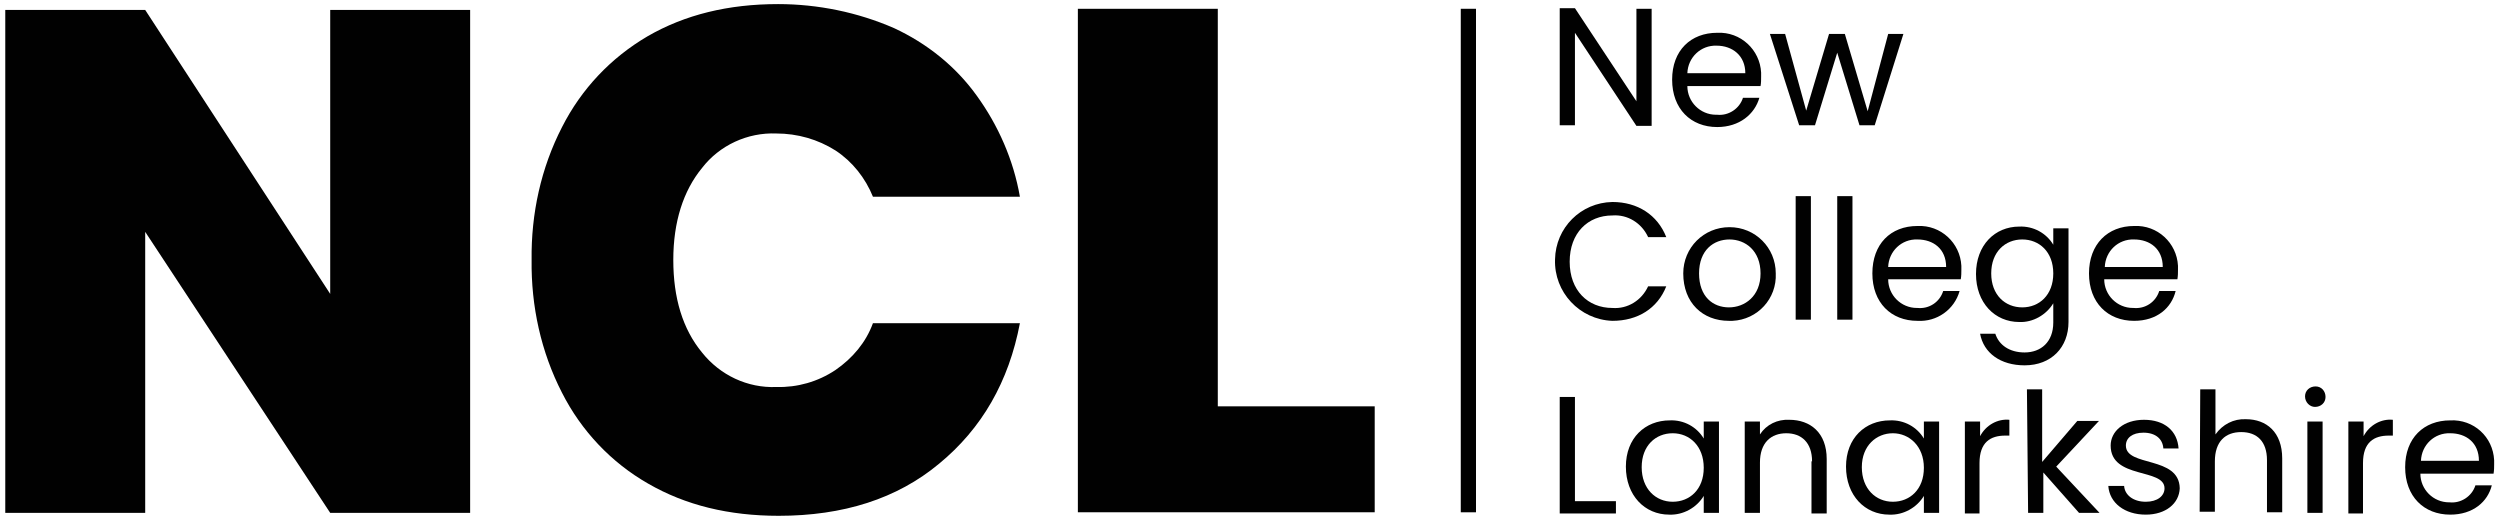 <?xml version="1.0" encoding="utf-8"?>
<!-- Generator: Adobe Illustrator 25.2.3, SVG Export Plug-In . SVG Version: 6.00 Build 0)  -->
<svg version="1.1" id="Layer_1" xmlns="http://www.w3.org/2000/svg" xmlns:xlink="http://www.w3.org/1999/xlink" x="0px" y="0px"
	 viewBox="0 0 427 89" style="enable-background:new 0 0 427 89;" xml:space="preserve">
<style type="text/css">
	.st0{fill:#010101;}
</style>
<g id="b7641f66-d325-493d-8c1f-b8e1f4fd1b9a">
	<g id="f1600518-d311-4458-b95c-b105f6efc097">
		<g id="a00ed179-746d-45ed-83fc-eca26ddc9d29">
			<g id="b6366697-7af1-42ec-8bef-dba9aca30b7d">
				<g id="ad430c48-2bc0-4e47-bf9d-f50c47a34c0b">
					<path class="st0" d="M80.3,87.6H56.4l-31.6-48v48H0.9V1.7h23.9l31.6,48.5V1.7h23.9L80.3,87.6z"/>
					<path class="st0" d="M152.7,4.8c5.6,2.6,10.5,6.5,14.1,11.5c3.7,5.1,6.3,11,7.4,17.3h-25.1c-1.3-3.2-3.5-6-6.4-7.9
						c-3-1.9-6.5-2.9-10.1-2.9c-4.9-0.2-9.7,2-12.7,5.9c-3.2,3.9-4.9,9.2-4.9,15.7s1.6,11.8,4.9,15.8c3.1,3.9,7.8,6.1,12.7,5.9
						c3.6,0.1,7.1-0.9,10.1-2.9c2.9-2,5.2-4.7,6.4-8h25.1c-1.9,10-6.5,18-13.8,24c-7.2,6-16.4,8.9-27.4,8.9
						c-8.5,0-15.9-1.8-22.3-5.5c-6.3-3.6-11.4-9-14.7-15.5c-3.6-7-5.3-14.8-5.2-22.7c-0.1-7.9,1.6-15.7,5.2-22.7
						c3.3-6.5,8.3-11.8,14.6-15.5c6.4-3.7,13.8-5.5,22.3-5.5C139.7,0.7,146.5,2.1,152.7,4.8z"/>
					<path class="st0" d="M208,69.4h26.8v18.1h-50.7v-86H208L208,69.4z"/>
					<rect x="249.5" y="1.5" class="st0" width="2.6" height="86"/>
					<path class="st0" d="M282.1,1.5v20h-2.6L269,5.6v15.8h-2.6v-20h2.6l10.5,15.9V1.5H282.1z"/>
					<path class="st0" d="M293.3,21.7c-4.5,0-7.7-3.1-7.7-8.1s3.2-8,7.7-8c4-0.2,7.3,2.9,7.5,6.8v0.7c0,0.5,0,1.1-0.1,1.6h-12.5
						c0,2.7,2.2,4.9,4.9,4.9c0,0,0,0,0,0h0.2c1.9,0.2,3.8-1,4.4-2.9h2.8C299.7,19.5,297.1,21.7,293.3,21.7z M288.2,12.5h9.9
						c0-3-2.2-4.7-4.9-4.7C290.5,7.7,288.3,9.8,288.2,12.5L288.2,12.5z"/>
					<path class="st0" d="M302.3,5.8h2.6l3.6,13.1l3.9-13.1h2.7L319,19l3.5-13.2h2.6l-4.9,15.6h-2.6l-3.8-12.4l-3.8,12.4h-2.7
						L302.3,5.8z"/>
					<path class="st0" d="M275.4,34.5c4.3,0,7.7,2.2,9.2,6h-3.1c-1.1-2.4-3.5-3.9-6.1-3.7c-4.2,0-7.3,3-7.3,7.9
						c0,4.9,3.1,7.9,7.3,7.9c2.6,0.2,5-1.3,6.1-3.7h3.1c-1.5,3.8-4.9,5.9-9.2,5.9c-5.6-0.2-10-4.9-9.8-10.5
						C265.7,38.9,270,34.6,275.4,34.5L275.4,34.5z"/>
					<path class="st0" d="M295.3,54.8c-4.5,0-7.8-3.1-7.8-8.1c0-4.4,3.5-7.9,7.9-7.9c4.4,0,7.9,3.5,7.9,7.9c0,0,0,0,0,0
						c0.2,4.3-3.1,7.9-7.4,8.1c0,0,0,0,0,0H295.3z M295.3,52.5c2.7,0,5.4-1.9,5.4-5.8s-2.6-5.8-5.3-5.8s-5.2,1.8-5.2,5.8
						C290.2,50.7,292.6,52.5,295.3,52.5z"/>
					<path class="st0" d="M306.7,33.5h2.6v21.1h-2.6V33.5z"/>
					<path class="st0" d="M313.8,33.5h2.6v21.1h-2.6V33.5z"/>
					<path class="st0" d="M327.5,54.8c-4.5,0-7.7-3.1-7.7-8.1s3.1-8.1,7.7-8.1c4-0.2,7.3,2.9,7.5,6.8l0,0v0.7c0,0.5,0,1-0.1,1.6
						h-12.4c0,2.7,2.2,4.9,4.9,4.9h0.1c2,0.2,3.8-1,4.4-2.9h2.8C333.8,52.9,330.8,55,327.5,54.8z M322.5,45.6h9.9
						c0-3.1-2.2-4.7-4.9-4.7C324.8,40.8,322.6,42.9,322.5,45.6C322.5,45.6,322.5,45.6,322.5,45.6z"/>
					<path class="st0" d="M344.9,38.7c2.4-0.1,4.6,1.1,5.8,3.1v-2.8h2.6v16c0,4.3-2.9,7.4-7.5,7.4c-4.1,0-7-2.1-7.6-5.4h2.6
						c0.6,1.9,2.4,3.2,5,3.2c2.8,0,4.9-1.8,4.9-5.1v-3.3c-1.2,2-3.5,3.3-5.8,3.2c-4.2,0-7.4-3.3-7.4-8.2S340.7,38.7,344.9,38.7z
						 M345.4,40.9c-2.9,0-5.3,2.1-5.3,5.8s2.4,5.8,5.3,5.8s5.3-2.1,5.3-5.8S348.3,40.9,345.4,40.9L345.4,40.9z"/>
					<path class="st0" d="M364.5,54.8c-4.5,0-7.7-3.1-7.7-8.1s3.2-8.1,7.7-8.1c4-0.2,7.3,2.9,7.5,6.8l0,0v0.7c0,0.5,0,1-0.1,1.6
						h-12.5c0,2.7,2.2,4.9,4.9,4.9h0.1c2,0.2,3.8-1,4.4-2.9h2.8C370.9,52.6,368.4,54.8,364.5,54.8z M359.5,45.6h9.9
						c0-3.1-2.2-4.7-4.9-4.7C361.8,40.8,359.6,42.9,359.5,45.6L359.5,45.6z"/>
					<path class="st0" d="M269,67.8v17.8h7v2.1h-9.6V67.8H269z"/>
					<path class="st0" d="M285.2,71.8c2.4-0.1,4.6,1.1,5.8,3.1V72h2.6v15.6H291v-2.9c-1.2,2-3.5,3.3-5.9,3.2c-4.2,0-7.4-3.3-7.4-8.2
						S281,71.8,285.2,71.8z M285.7,74c-2.9,0-5.3,2.1-5.3,5.8s2.4,5.9,5.3,5.9s5.3-2.1,5.3-5.8S288.6,74,285.7,74L285.7,74z"/>
					<path class="st0" d="M309.5,78.8c0-3.2-1.8-4.8-4.4-4.8s-4.5,1.6-4.5,5v8.6h-2.6V72h2.6v2.2c1.1-1.7,3-2.6,5-2.5
						c3.6,0,6.4,2.2,6.4,6.7v9.3h-2.6V78.8z"/>
					<path class="st0" d="M322.8,71.8c2.4-0.1,4.6,1.1,5.8,3.1V72h2.6v15.6h-2.6v-2.9c-1.2,2-3.5,3.3-5.9,3.2
						c-4.2,0-7.4-3.3-7.4-8.2S318.6,71.8,322.8,71.8z M323.3,74c-2.8,0-5.3,2.1-5.3,5.8s2.4,5.9,5.3,5.9s5.3-2.1,5.3-5.8
						S326.1,74,323.3,74L323.3,74z"/>
					<path class="st0" d="M338.2,87.7h-2.6V72h2.6v2.5c1-1.9,3-3,5-2.8v2.7h-0.7c-2.5,0-4.4,1.1-4.4,4.7V87.7z"/>
					<path class="st0" d="M346.2,66.5h2.6v12.4l6-7h3.7l-7.3,7.8l7.4,7.9h-3.5l-6.1-6.9v6.9h-2.6L346.2,66.5z"/>
					<path class="st0" d="M366.5,87.9c-3.6,0-6.2-2-6.4-4.9h2.7c0.1,1.5,1.5,2.7,3.7,2.7c2,0,3.2-1,3.2-2.3c0-3.5-9.2-1.5-9.2-7.3
						c0-2.4,2.2-4.4,5.7-4.4s5.7,1.9,5.9,4.9h-2.6c-0.1-1.6-1.3-2.7-3.4-2.7c-1.9,0-3,0.9-3,2.2c0,3.7,9.1,1.7,9.2,7.3
						C372.2,86,369.9,87.9,366.5,87.9z"/>
					<path class="st0" d="M375.8,66.5h2.6v7.7c1.2-1.7,3.1-2.7,5.2-2.6c3.5,0,6.2,2.2,6.2,6.7v9.2h-2.6v-8.9c0-3.2-1.7-4.8-4.4-4.8
						s-4.5,1.6-4.5,5v8.6h-2.6L375.8,66.5z"/>
					<path class="st0" d="M393.7,67.7c0-1,0.8-1.7,1.8-1.7c1,0,1.7,0.8,1.7,1.8c0,1-0.8,1.7-1.8,1.7
						C394.5,69.5,393.7,68.7,393.7,67.7L393.7,67.7z M394.1,72h2.6v15.6h-2.6V72z"/>
					<path class="st0" d="M403.7,87.7h-2.6V72h2.6v2.5c1-1.9,3-3,5-2.8v2.7h-0.7c-2.5,0-4.4,1.1-4.4,4.7V87.7z"/>
					<path class="st0" d="M418.5,87.9c-4.5,0-7.7-3.1-7.7-8.1s3.2-8,7.7-8c4-0.2,7.3,2.8,7.5,6.8c0,0,0,0,0,0l0,0v0.7
						c0,0.5,0,1-0.1,1.6h-12.5c0,2.7,2.2,4.9,4.9,4.9c0,0,0,0,0,0h0.1c1.9,0.2,3.8-1,4.4-2.9h2.8C424.9,85.7,422.4,87.9,418.5,87.9z
						 M413.5,78.7h9.9c0-3.1-2.2-4.7-4.9-4.7C415.8,73.9,413.6,76,413.5,78.7z"/>
				</g>
			</g>
		</g>
	</g>
</g>
</svg>
